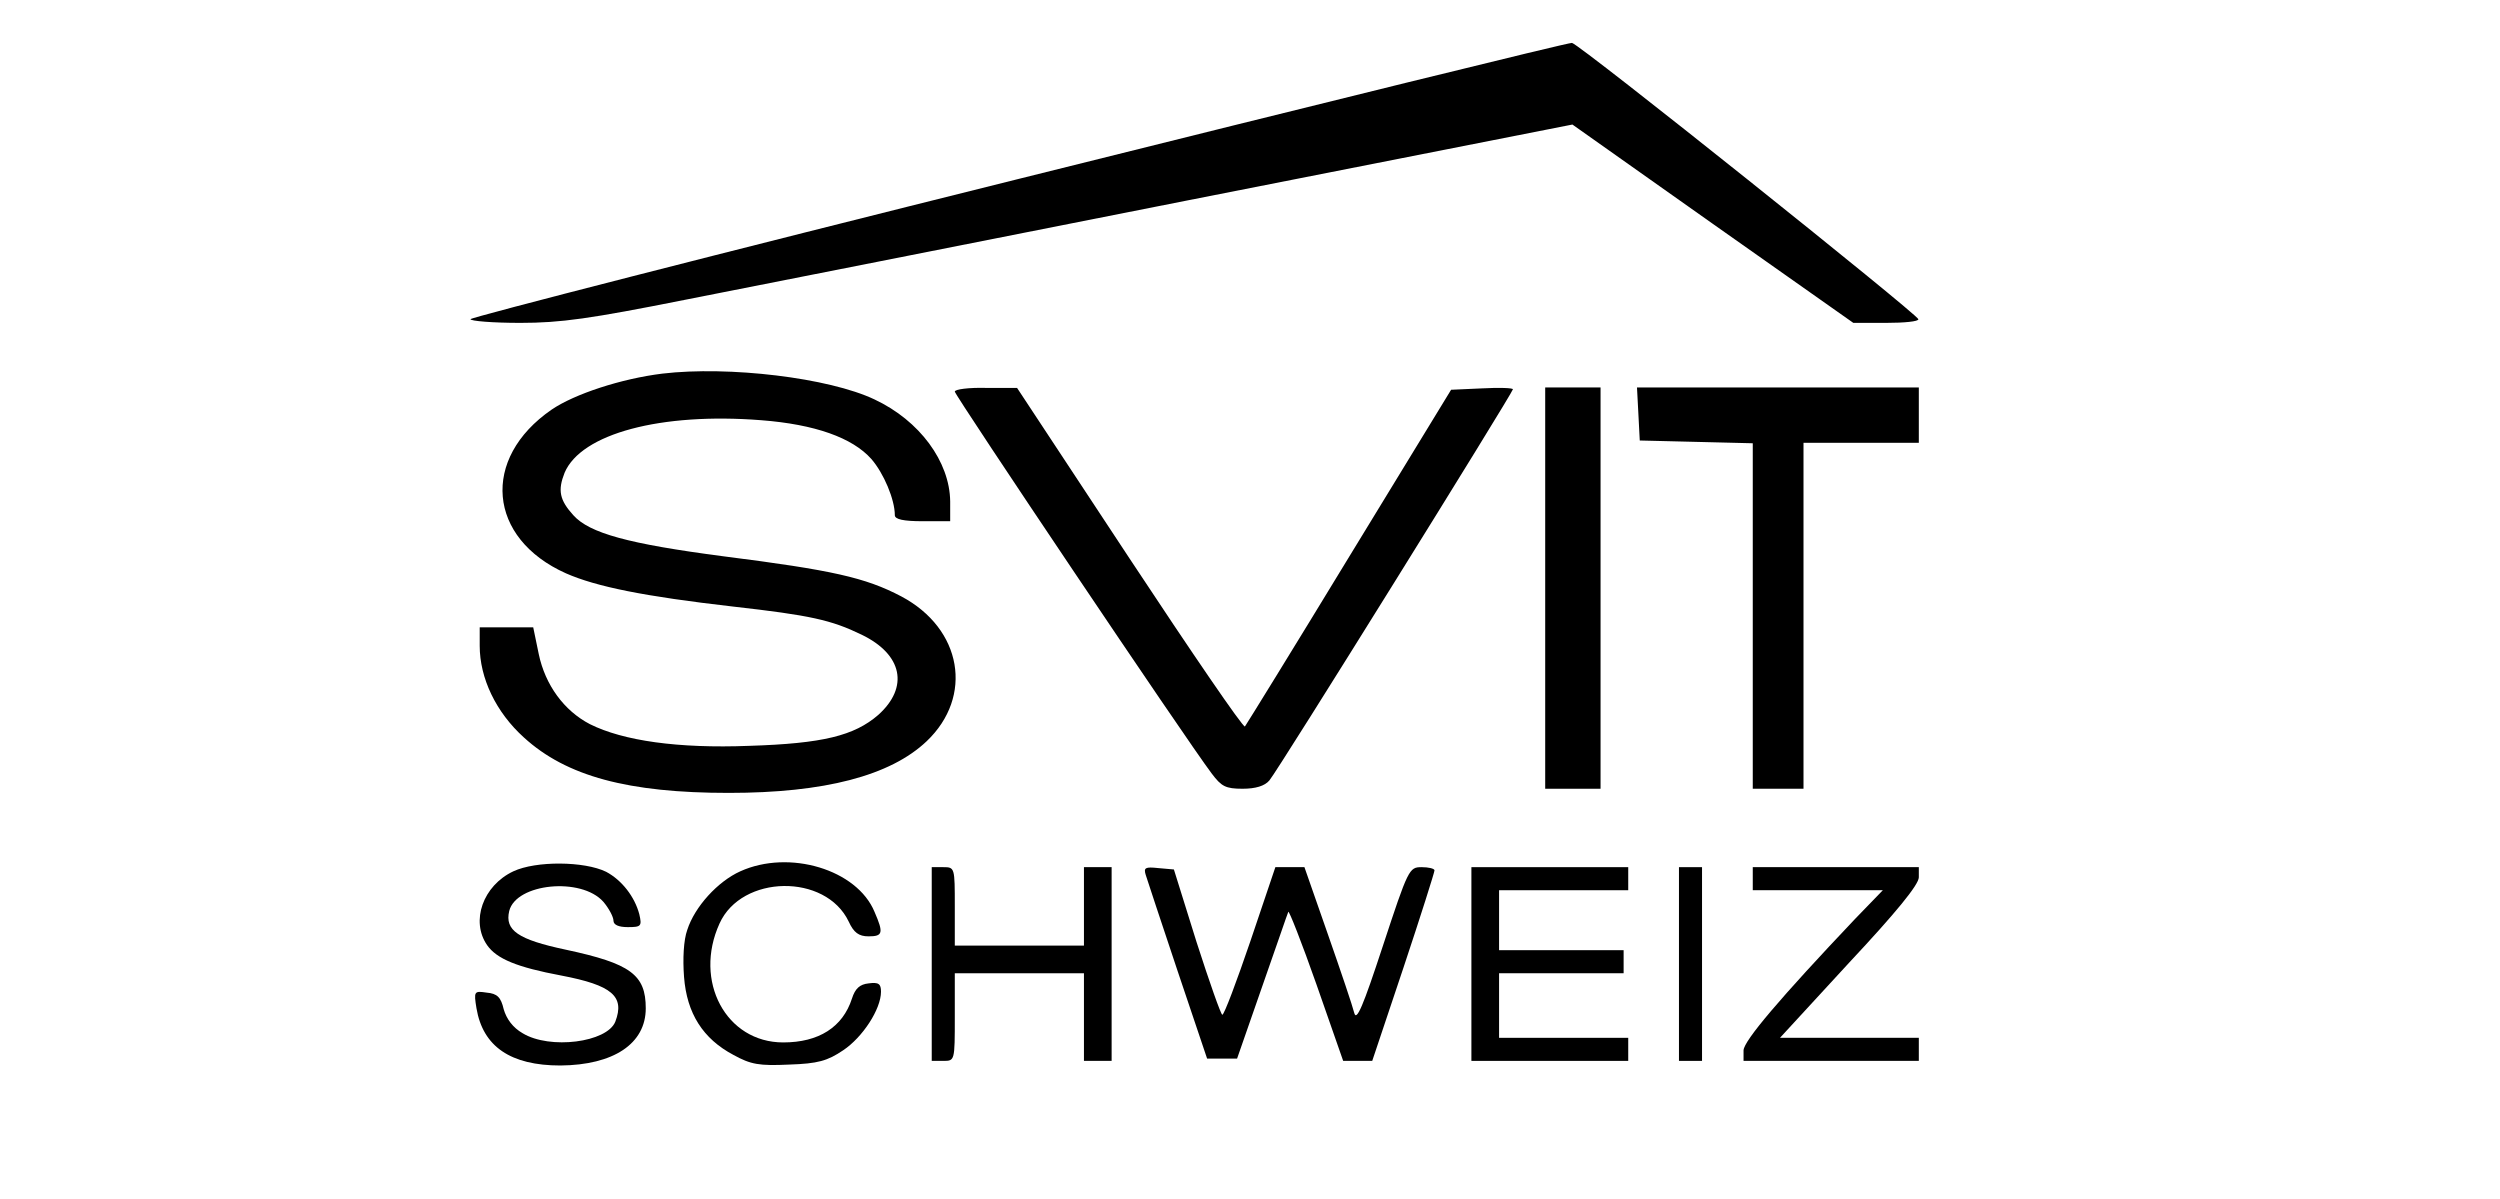 <?xml version="1.0" encoding="UTF-8"?>
<svg width="542px" height="260px" viewBox="0 0 542 260" version="1.1" xmlns="http://www.w3.org/2000/svg" xmlns:xlink="http://www.w3.org/1999/xlink">
    <!-- Generator: Sketch 53.2 (72643) - https://sketchapp.com -->
    <title>Slice</title>
    <desc>Created with Sketch.</desc>
    <g id="Page-1" stroke="none" stroke-width="1" fill="none" fill-rule="evenodd">
        <g id="svit-logo" transform="translate(102, 9)" fill="#000000" fill-rule="nonzero">
            <g id="Group" transform="translate(157, 111.1) scale(-1, 1) rotate(-180) translate(-157, -111.1) translate(0, 0.2)">
                <path d="M118.8,192.2 C53.4,175.9 0,162.2 0,161.8 C0,161.4 4.8,161 10.8,161 C19.6,161 25.9,161.9 46.5,166 C60.3,168.7 109.2,178.4 155.2,187.5 L238.9,204 L269.3,182.5 L299.8,161 L306.9,161 C310.8,161 314,161.3 313.9,161.8 C313.8,162.8 240.4,221.5 238.8,221.7 C238.1,221.8 184.1,208.5 118.8,192.2 Z" id="Path"></path>
                <path d="M41.6,150 C32.7,148.9 22.6,145.6 17.6,142.2 C2.2,131.6 3.7,114.3 20.7,106.7 C27.3,103.8 37.7,101.7 56.9,99.5 C73.7,97.6 78.2,96.6 84.8,93.4 C93.7,89.1 95.1,82 88.4,76 C83.2,71.5 76.4,69.8 60.4,69.3 C45,68.7 33.1,70.4 25.9,74 C20.3,76.9 16.2,82.5 14.8,89.2 L13.6,95 L7.8,95 L2,95 L2,91 C2,84 5.5,76.6 11.6,71.1 C20.8,62.7 34.2,59.1 56,59.1 C76.7,59.1 91,62.8 98.9,70.3 C109.1,80 106.6,94.7 93.4,101.7 C85.6,105.8 78.4,107.4 54.8,110.4 C34.2,113.1 25.8,115.4 22.3,119.3 C19.3,122.6 18.9,124.7 20.4,128.5 C24,137 41.3,141.6 63,139.9 C74.7,139 82.8,136.1 86.9,131.5 C89.6,128.4 92,122.7 92,119.3 C92,118.4 93.9,118 98,118 L104,118 L104,122.3 C103.9,130.9 97.4,139.8 87.6,144.4 C77.7,149.1 56,151.7 41.6,150 Z" id="Path"></path>
                <path d="M105,146.1 C105,145.3 155.1,70.7 160.7,63.3 C162.8,60.5 163.7,60 167.4,60 C170.2,60 172.2,60.6 173.2,61.8 C174.9,63.7 226,145.9 226,146.6 C226,146.9 223,147 219.3,146.8 L212.6,146.5 L190.5,110.3 C178.4,90.4 168.2,73.9 167.9,73.5 C167.5,73.2 156.3,89.6 142.9,109.9 L118.5,146.9 L111.8,146.9 C108,147 105,146.6 105,146.1 Z" id="Path"></path>
                <polygon id="Path" points="233 103.5 233 60 239 60 245 60 245 103.5 245 147 239 147 233 147"></polygon>
                <polygon id="Path" points="253.2 141.3 253.5 135.5 265.8 135.2 278 134.9 278 97.5 278 60 283.5 60 289 60 289 97.5 289 135 301.5 135 314 135 314 141 314 147 283.5 147 252.9 147"></polygon>
                <path d="M9.3,42.1 C2.7,39 0,31.3 3.6,26.1 C5.7,23.1 10.1,21.3 19.7,19.5 C30.7,17.4 33.5,15 31.4,9.5 C29.6,5 17.2,3.4 11.3,7 C9.2,8.2 7.8,10.1 7.2,12.2 C6.6,14.8 5.8,15.6 3.5,15.8 C0.8,16.2 0.7,16.1 1.3,12.4 C2.7,4.1 8.7,0 19.5,0 C31,0.1 38,4.7 38,12.4 C38,19.7 34.7,22.1 20.7,25.1 C10.3,27.3 7.4,29.3 8.4,33.5 C9.9,39.5 24,40.9 28.8,35.5 C30,34.1 31,32.2 31,31.4 C31,30.5 32.1,30 34.1,30 C37,30 37.2,30.2 36.6,32.8 C35.6,36.6 32.8,40.2 29.4,42 C24.7,44.3 14.2,44.4 9.3,42.1 Z" id="Path"></path>
                <path d="M58.5,42.1 C53.6,39.9 48.6,34.4 47,29.4 C46.2,27.2 46,23.1 46.3,19.2 C46.9,11.3 50.4,5.8 57,2.3 C60.8,0.2 62.6,-0.1 69.1,0.2 C75.3,0.4 77.4,1 80.8,3.3 C85,6.1 89,12.2 89,16 C89,17.7 88.5,18.1 86.3,17.8 C84.4,17.6 83.4,16.7 82.7,14.5 C80.7,8.3 75.5,5 67.8,5 C55.4,5 48.3,18.3 54,30.8 C58.8,41.4 77,41.7 82,31.2 C83.1,28.8 84.2,28 86.3,28 C89.4,28 89.6,28.7 87.6,33.3 C83.8,42.5 69.1,46.9 58.5,42.1 Z" id="Path"></path>
                <path d="M100,22 L100,1 L102.5,1 C105,1 105,1 105,10.5 L105,20 L119,20 L133,20 L133,10.5 L133,1 L136,1 L139,1 L139,22 L139,43 L136,43 L133,43 L133,34.5 L133,26 L119,26 L105,26 L105,34.5 C105,42.9 105,43 102.5,43 L100,43 L100,22 Z" id="Path"></path>
                <path d="M146.4,41.3 C146.7,40.3 149.8,31 153.3,20.5 L159.7,1.5 L162.9,1.5 L166.2,1.5 L171.6,17 C174.6,25.5 177.1,32.9 177.3,33.3 C177.4,33.8 180.2,26.7 183.4,17.6 L189.2,1 L192.4,1 L195.5,1 L202.3,21.3 C206,32.4 209,41.9 209,42.3 C209,42.7 207.7,43 206.2,43 C203.5,43 203.3,42.6 197.8,25.9 C193.5,12.8 192.1,9.5 191.6,11.4 C191.3,12.7 188.7,20.4 185.9,28.4 L180.8,43 L177.6,43 L174.5,43 L169.1,27 C166.1,18.2 163.4,11 163,11 C162.7,11 160.2,18.1 157.4,26.8 L152.5,42.5 L149.1,42.8 C146.3,43.1 145.9,42.9 146.4,41.3 Z" id="Path"></path>
                <polygon id="Path" points="217 22 217 1 234 1 251 1 251 3.5 251 6 237 6 223 6 223 13 223 20 236.5 20 250 20 250 22.5 250 25 236.5 25 223 25 223 31.5 223 38 237 38 251 38 251 40.5 251 43 234 43 217 43"></polygon>
                <polygon id="Path" points="262 22 262 1 264.5 1 267 1 267 22 267 43 264.5 43 262 43"></polygon>
                <path d="M278,40.5 L278,38 L292.1,38 L306.2,38 L300.2,31.8 C283.9,14.6 276.1,5.4 276,3.3 L276,1 L295,1 L314,1 L314,3.5 L314,6 L299,6 L283.9,6 L298.9,22.3 C309,33.1 314,39.2 314,40.8 L314,43 L296,43 L278,43 L278,40.5 Z" id="Path"></path>
            </g>
        </g>
    </g>
</svg>